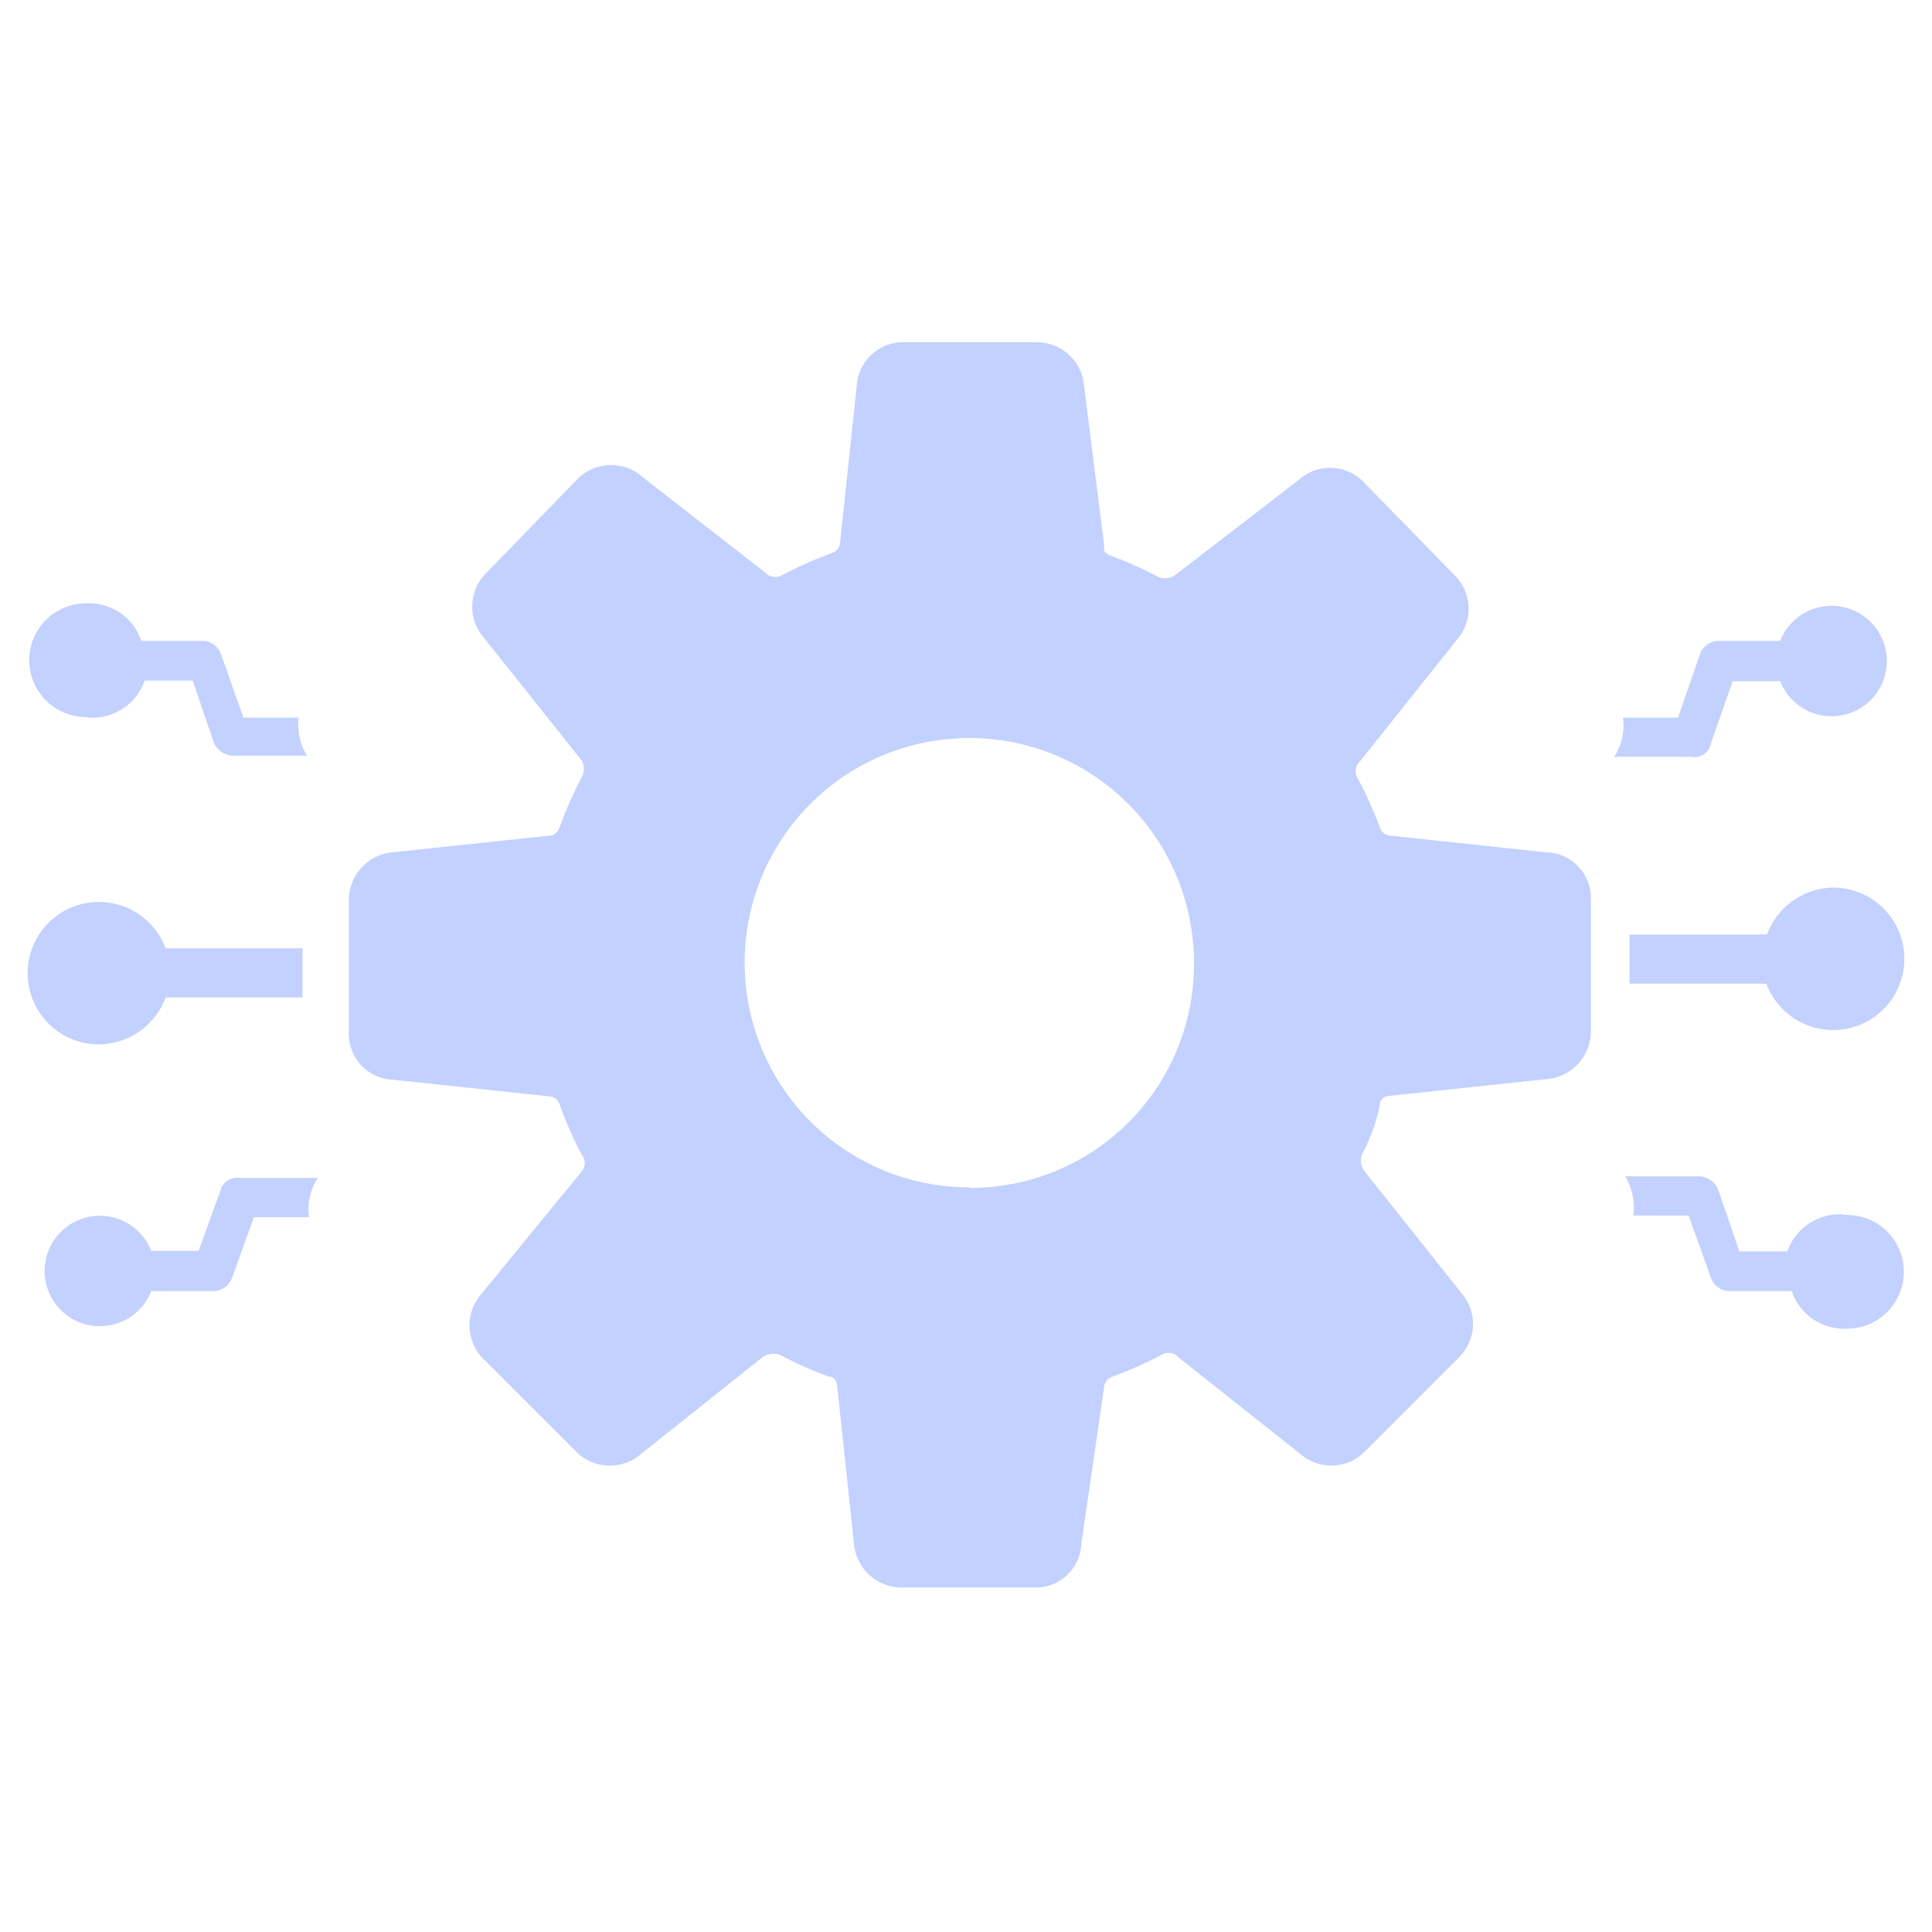 <svg xmlns="http://www.w3.org/2000/svg" width="35" height="35" viewBox="0 0 35 35"><path d="M31,13.45l.39-1.11h.86a1,1,0,1,0,0-.73H31.15a.37.37,0,0,0-.35.23L30.4,13h-1a1,1,0,0,1-.16.71h1.39A.31.31,0,0,0,31,13.45Z" style="fill:#c2d1fe"/><path d="M33.38,22a1,1,0,0,0-1,.67h-.87l-.38-1.11a.39.39,0,0,0-.35-.25H29.44a1.09,1.09,0,0,1,.15.71h1L31,23.16a.36.36,0,0,0,.34.23h1.12a1,1,0,0,0,1,.68,1,1,0,1,0,0-2.06Z" style="fill:#c2d1fe"/><path d="M33.22,16.08a1.3,1.3,0,0,0-1.21.85H29.52v.89H32a1.29,1.29,0,1,0,1.21-1.74Z" style="fill:#c2d1fe"/><path d="M25,20c0-.1.1-.15.2-.15l2.81-.3a.87.87,0,0,0,.81-.85V16.29a.83.83,0,0,0-.81-.85l-2.81-.3A.22.22,0,0,1,25,15a6.69,6.69,0,0,0-.41-.91.24.24,0,0,1,.05-.3l1.76-2.21a.85.85,0,0,0-.05-1.16L24.67,8.7a.85.85,0,0,0-1.15,0L21.3,10.41a.33.33,0,0,1-.3.05,7.08,7.08,0,0,0-.9-.4C20,10,20,10,20,9.86L19.64,7a.86.86,0,0,0-.85-.8H16.38a.84.84,0,0,0-.86.8l-.3,2.82a.22.22,0,0,1-.15.2,7.08,7.08,0,0,0-.9.4.25.25,0,0,1-.31-.05L11.65,8.65a.86.86,0,0,0-1.16,0L8.78,10.41a.86.86,0,0,0,0,1.16l1.76,2.21a.33.33,0,0,1,0,.3,6.62,6.62,0,0,0-.4.91c-.05.1-.1.15-.2.15l-2.82.3a.87.87,0,0,0-.8.85v2.42a.83.83,0,0,0,.8.85l2.82.3a.22.22,0,0,1,.2.15,6.62,6.62,0,0,0,.4.91.24.24,0,0,1,0,.3L8.73,23.43a.86.86,0,0,0,0,1.16l1.71,1.71a.86.86,0,0,0,1.16.05l2.21-1.76a.35.35,0,0,1,.31-.05,7.08,7.08,0,0,0,.9.4c.1,0,.15.1.15.2l.3,2.82a.87.87,0,0,0,.86.8h2.41a.83.83,0,0,0,.85-.8L20,25.14a.22.22,0,0,1,.15-.2,7.08,7.08,0,0,0,.9-.4.24.24,0,0,1,.3.05l2.22,1.76a.85.85,0,0,0,1.15-.05l1.71-1.71a.85.85,0,0,0,.05-1.16l-1.76-2.21a.33.33,0,0,1-.05-.3A3.2,3.2,0,0,0,25,20Zm-7.45,1.51a4.07,4.07,0,1,1,4.08-4.07A4.05,4.05,0,0,1,17.58,21.52Z" style="fill:#c2d1fe"/><path d="M4,21.55,3.6,22.66H2.74a1,1,0,1,0,0,.73H3.85a.37.37,0,0,0,.35-.23l.4-1.11h1a1,1,0,0,1,.16-.71H4.35A.31.31,0,0,0,4,21.55Z" style="fill:#c2d1fe"/><path d="M1.62,13a1,1,0,0,0,1-.67h.87l.38,1.11a.39.39,0,0,0,.35.25H5.56A1.09,1.09,0,0,1,5.41,13h-1L4,11.84a.36.36,0,0,0-.34-.23H2.56a1,1,0,0,0-1-.68,1,1,0,1,0,0,2.06Z" style="fill:#c2d1fe"/><path d="M1.78,18.92A1.3,1.3,0,0,0,3,18.07H5.48v-.89H3a1.29,1.29,0,1,0-1.21,1.74Z" style="fill:#c2d1fe"/></svg>
